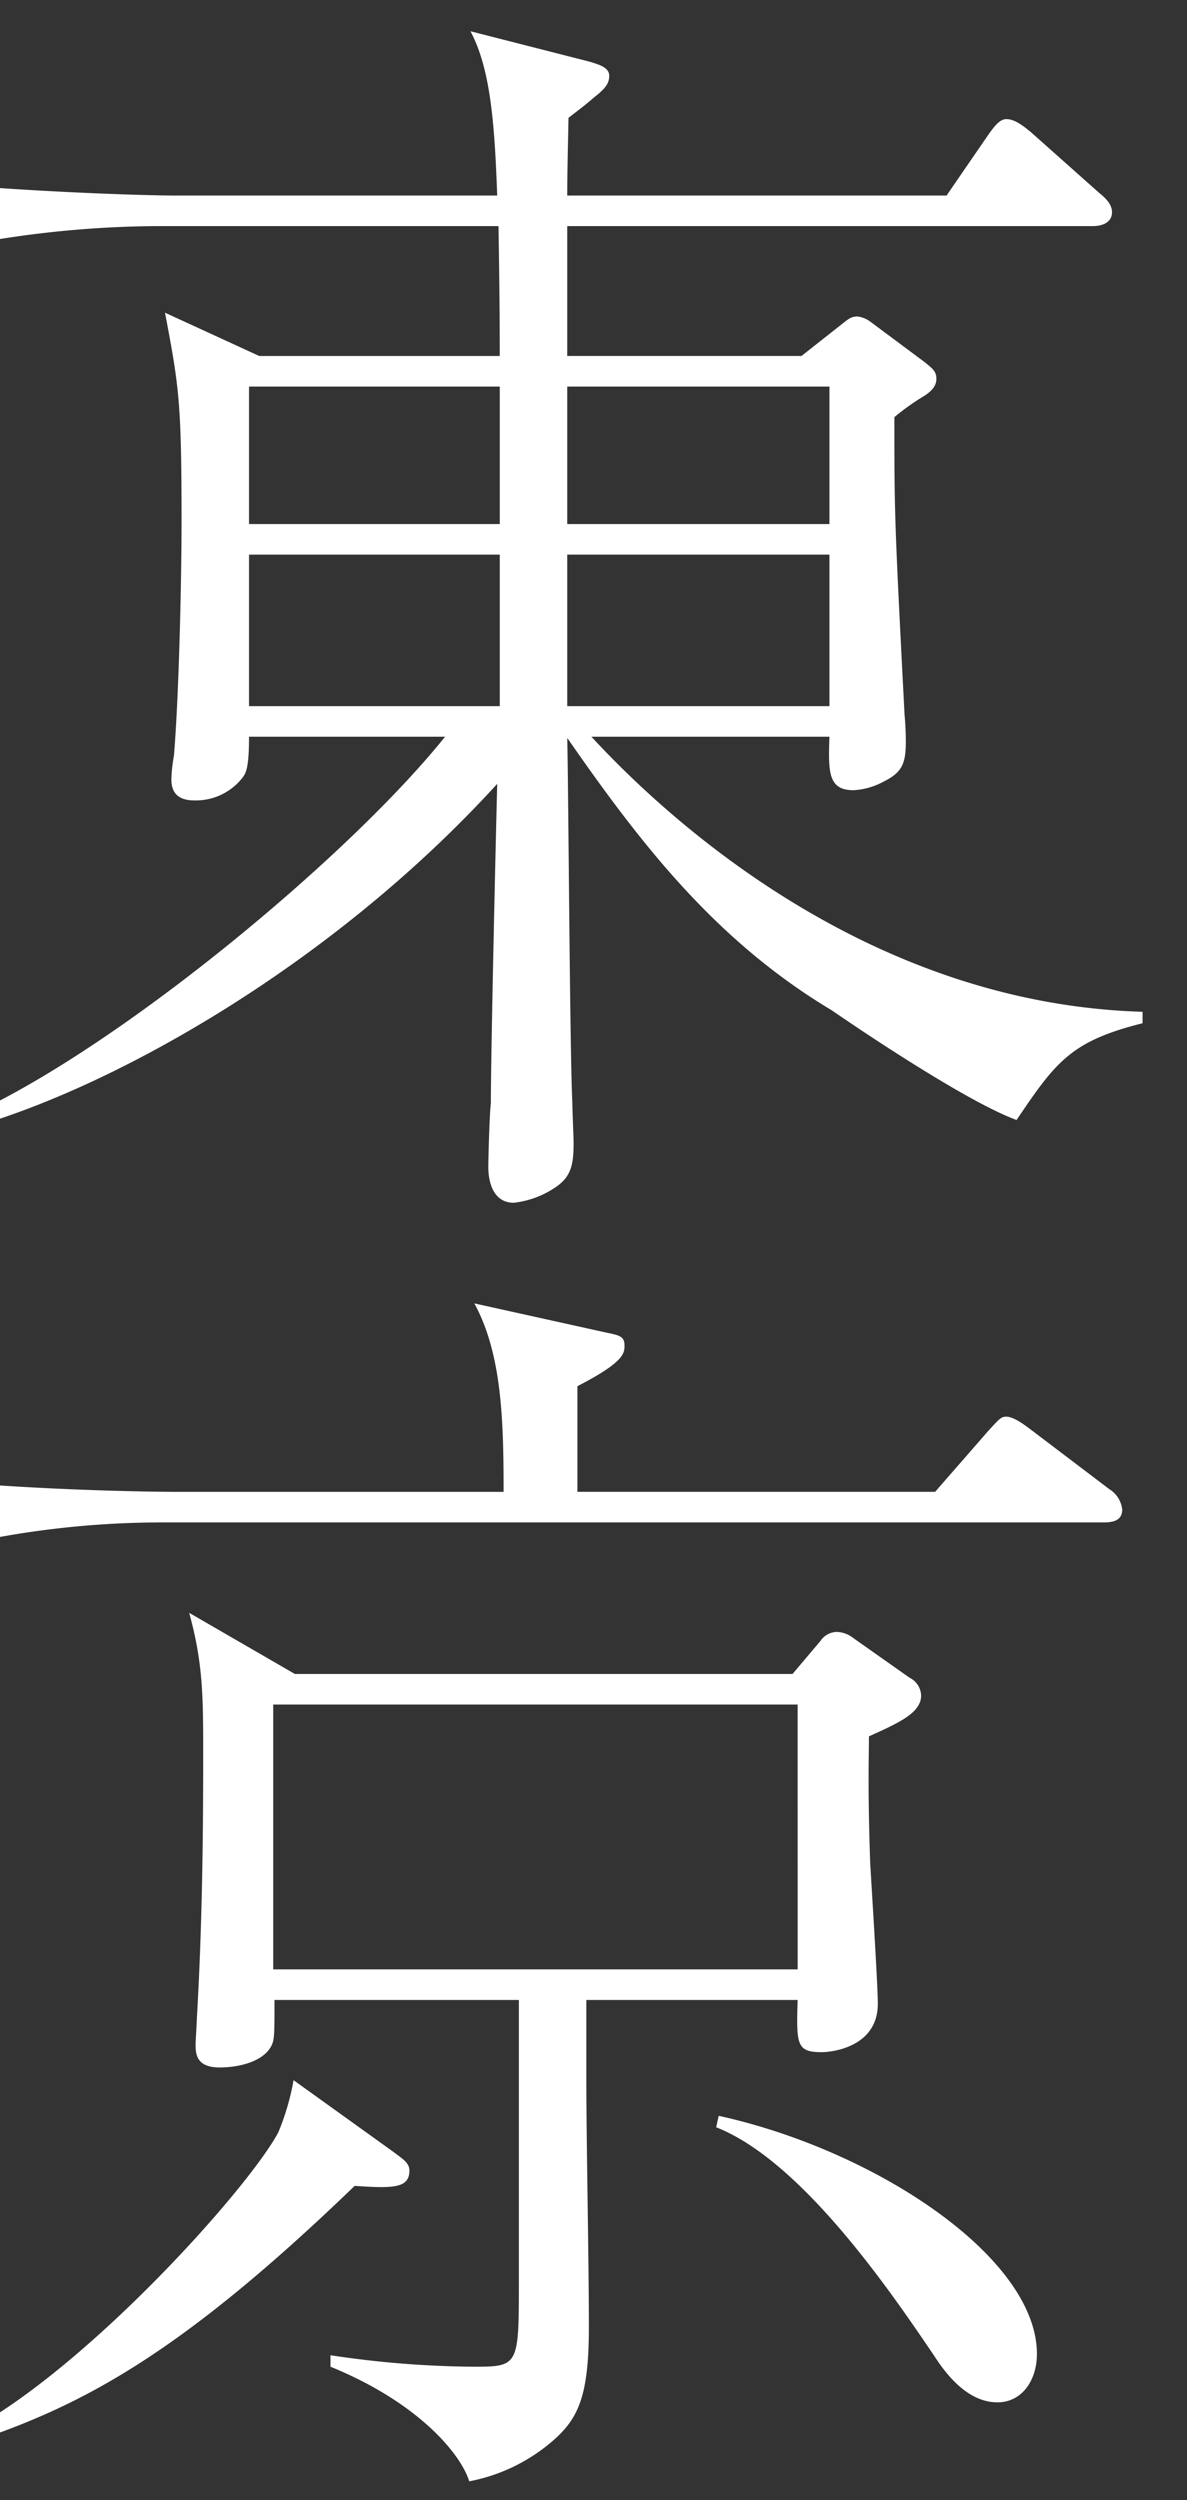 <svg xmlns="http://www.w3.org/2000/svg" xmlns:xlink="http://www.w3.org/1999/xlink" width="190" height="400" viewBox="0 0 190 400">
  <rect x="0" y="0" width="190" height="400" fill="#333333" stroke="none"/>
  <defs>
    <clipPath id="clip-path">
      <rect id="長方形_8111" data-name="長方形 8111" width="190" height="400" transform="translate(0 385)" fill="none"/>
    </clipPath>
  </defs>
  <g id="マスクグループ_10" data-name="マスクグループ 10" transform="translate(0 -385)" clip-path="url(#clip-path)">
    <path id="パス_23697" data-name="パス 23697" d="M197.447,7.694V5.861C155.68,4.638,124.1-22.052,109.227-38.147h38.1c-.2,5.7-.2,8.557,3.871,8.557a11.4,11.4,0,0,0,4.89-1.426c2.852-1.426,3.464-2.852,3.464-6.316,0-.2,0-2.241-.2-4.279-1.63-31.58-1.63-32.191-1.63-47.675a38.948,38.948,0,0,1,4.89-3.464c1.222-.815,1.834-1.63,1.834-2.649,0-1.222-.611-1.63-1.834-2.649l-8.761-6.52a4.3,4.3,0,0,0-2.037-.815c-.815,0-1.222.2-2.241,1.019l-6.723,5.3H105.356v-20.782H189.5c1.222,0,3.056-.407,3.056-2.241,0-1.222-1.019-2.241-2.037-3.056l-11-9.78c-1.019-.815-2.445-2.037-3.871-2.037-1.019,0-1.834,1.019-2.852,2.445l-6.723,9.78H105.356c0-4.075.2-11.613.2-12.428,1.019-.815,2.445-1.834,4.075-3.26,1.834-1.426,2.445-2.241,2.445-3.464,0-1.426-1.834-1.834-3.056-2.241l-19.152-4.89c3.26,6.112,3.871,15.077,4.279,26.283H42.4c-3.667,0-18.54-.407-33.821-1.63l4.89,8.761a167.051,167.051,0,0,1,26.079-2.241H94.354c.2,12.224.2,17.726.2,20.782H56.05l-15.077-6.927c2.241,11.817,2.649,14.262,2.649,33.414,0,9.168-.407,27.709-1.222,37.488a25.2,25.2,0,0,0-.407,3.667c0,1.222.2,3.464,3.667,3.464A9.464,9.464,0,0,0,53.4-31.628c.611-.815,1.019-1.834,1.019-6.52H85.8C70.312-18.792,31.805,13.2,7.56,23.382l.815,1.426c22-5.7,58.27-25.264,85.775-55.418-.2,7.335-1.019,42.989-1.019,51.139-.2,1.426-.407,8.557-.407,10.187,0,2.037.611,5.7,4.075,5.7a14.864,14.864,0,0,0,6.927-2.649c2.241-1.63,2.649-3.464,2.649-6.927,0-.815-.2-5.3-.2-6.316-.407-8.353-.611-49.1-.815-58.474,11.613,16.707,23.634,32.395,42.378,43.6,0,0,20.578,14.262,29.542,17.522C183.592,13.807,186.037,10.547,197.447,7.694Zm-50.12-79.867H105.356v-22h41.971Zm0,29.135H105.356V-67.282h41.971ZM94.558-72.172H54.42v-22H94.558Zm0,29.135H54.42V-67.282H94.558ZM162,115.27a3.291,3.291,0,0,0-1.834-2.852L151.2,106.1a4.535,4.535,0,0,0-2.649-1.019,3.207,3.207,0,0,0-2.649,1.426l-4.482,5.3H61.755l-16.911-9.78c2.241,8.15,2.241,13.447,2.241,23.023,0,14.058-.2,27.913-1.019,41.971,0,.611-.2,3.464-.2,4.075,0,1.63.2,3.667,3.871,3.667,2.852,0,6.723-.815,8.15-3.26.611-1.019.611-1.834.611-7.538H97.614v44.823c0,13.651,0,13.854-7.131,13.854a158.9,158.9,0,0,1-23.023-1.834v1.834c14.466,5.909,20.985,14.262,22.208,18.337a28.538,28.538,0,0,0,13.651-6.723c3.871-3.464,5.5-7.131,5.5-17.929,0-11.206-.407-29.135-.407-40.545V163.964h33.821c-.2,7.131-.2,8.353,3.871,8.353,1.63,0,8.965-.815,8.965-7.742,0-3.056-1.019-18.948-1.222-22.615-.407-11.817-.2-16.707-.2-20.17C158.125,119.752,162,118.122,162,115.27Zm-19.763,43.8H58.292V116.7h83.941Zm51.954-73.551a4.37,4.37,0,0,0-2.037-3.26l-12.632-9.576c-.815-.611-2.649-2.037-3.871-2.037-.815,0-1.019.2-3.056,2.445l-8.353,9.576H106.986V65.761c7.538-3.871,7.538-5.3,7.538-6.52,0-1.426-.815-1.63-2.852-2.037L90.483,52.517c4.482,8.15,4.686,19.152,4.686,30.154H43.011c-3.871,0-18.744-.2-34.025-1.426l4.89,8.761a146.775,146.775,0,0,1,26.283-2.445H191.131C192.557,87.561,194.187,87.357,194.187,85.524ZM180.536,220.6c0-15.484-25.875-32.6-50.935-38.1l-.407,1.834c14.058,5.5,28.728,27.505,34.84,36.47,1.834,2.852,5.3,7.538,10.187,7.538C178.091,228.346,180.536,224.883,180.536,220.6ZM80.092,191.265c0-1.222-1.019-1.834-2.649-3.056L61.551,176.8a39.573,39.573,0,0,1-2.445,8.353c-4.89,9.168-31.987,39.322-51.343,48.694l.611,1.426c18.54-5.909,34.432-14.058,62.956-41.563C77.443,194.118,80.092,194.118,80.092,191.265Z" transform="translate(-14.56 541.02)" fill="#fff" style="mix-blend-mode: luminosity;isolation: isolate"/>
  </g>
</svg>
